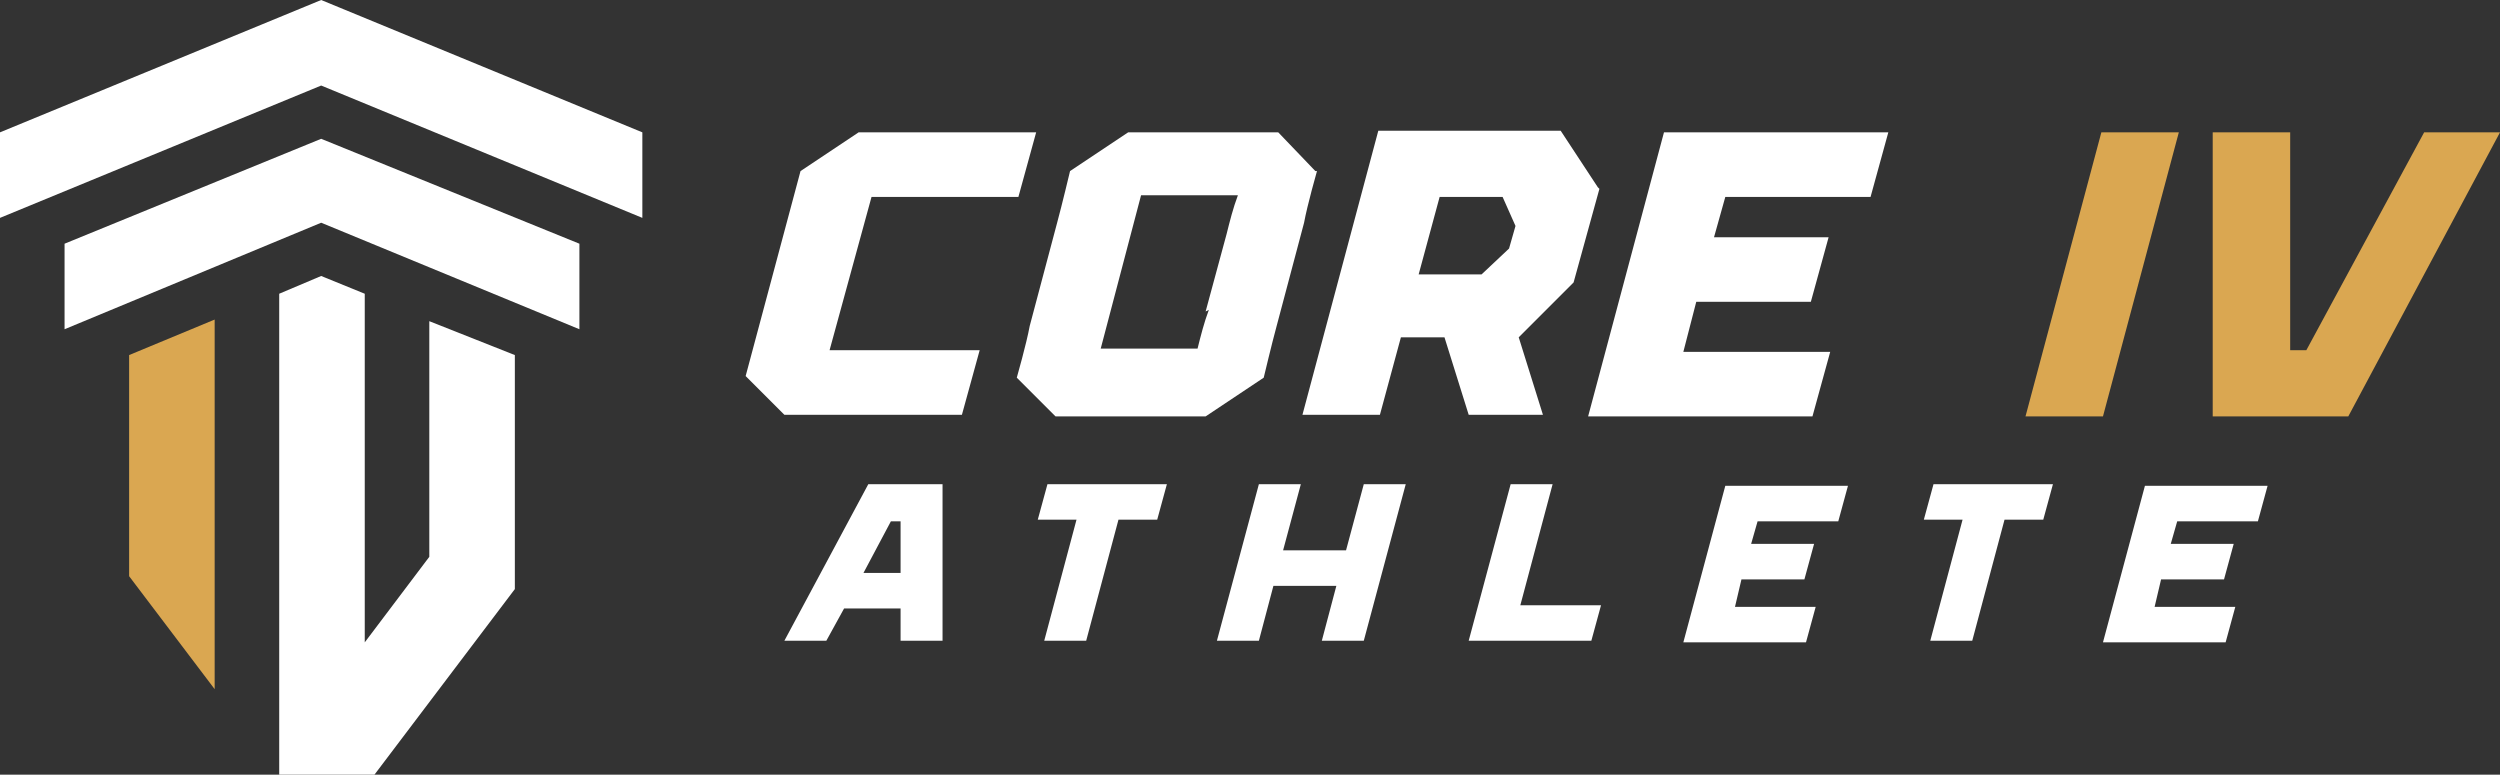 <?xml version="1.0" encoding="UTF-8"?>
<svg id="Layer_1" xmlns="http://www.w3.org/2000/svg" version="1.1" viewBox="0 0 154.9 48">
  <rect x="0" y="0" width="154.9" height="48" fill="#333333" stroke="none"/>
  <!-- Generator: Adobe Illustrator 29.6.1, SVG Export Plug-In . SVG Version: 2.1.1 Build 9)  -->
  <defs>
    <style>
      .st0 {
        fill: #daa751;
      }

      .st1 {
        fill: #fff;
      }
    </style>
  </defs>
  <polygon class="st0" points="8 35.7 13.3 42.7 13.3 19.8 8 22 8 35.7"/>
  <polygon class="st1" points="4 15.1 4 20.4 19.9 13.8 35.9 20.4 35.9 15.1 19.9 8.6 4 15.1"/>
  <polygon class="st1" points="19.9 0 0 8.2 0 13.5 19.9 5.3 39.8 13.5 39.8 8.2 19.9 0"/>
  <polygon class="st1" points="26.6 34.5 22.6 39.8 22.6 18.2 19.9 17.1 17.3 18.2 17.3 48 23.2 48 31.9 36.5 31.9 22 26.6 19.9 26.6 34.5"/>
  <path class="st1" d="M54,12.2l-2.6,9.5h9.3l-1.1,4h-11l-2.4-2.4,3.4-12.7,3.6-2.4h11l-1.1,4h-9.3,0Z"/>
  <path class="st1" d="M81.6,10.6s-.6,2.1-.8,3.2l-1.7,6.4c-.3,1.1-.8,3.2-.8,3.2l-3.6,2.4h-9.3l-2.4-2.4s.6-2.1.8-3.2l1.7-6.4c.3-1.1.8-3.2.8-3.2l3.6-2.4h9.3s2.3,2.4,2.3,2.4ZM74.7,19.3l1.3-4.8c.2-.8.4-1.6.7-2.4h-6l-2.5,9.5h6c.2-.8.4-1.6.7-2.4h0Z"/>
  <path class="st1" d="M99.1,11.7l-1.6,5.8-3.4,3.4,1.5,4.8h-4.6l-1.5-4.8h-2.7l-1.3,4.8h-4.8l4.7-17.6h11.3l2.3,3.5h0ZM87.9,17h3.9l1.7-1.6.4-1.4-.8-1.8h-3.9l-1.3,4.8h0Z"/>
  <path class="st1" d="M106.9,12.2l-.7,2.5h7.1l-1.1,4h-7.1l-.8,3.1h9.1l-1.1,4h-13.9l4.7-17.6h13.9l-1.1,4h-9.1.1Z"/>
  <path class="st0" d="M135,8.2l-4.7,17.6h-4.8l4.7-17.6s4.8,0,4.8,0Z"/>
  <path class="st0" d="M154.9,8.2l-9.4,17.6h-8.4V8.2h4.8v13.5h1l7.3-13.5h4.8,0Z"/>
  <path class="st1" d="M58.4,30v9.7h-2.6v-2h-3.5l-1.1,2h-2.6l5.2-9.7h4.7ZM55.8,35.5v-3.2h-.6l-1.7,3.2h2.3Z"/>
  <path class="st1" d="M71.7,32.2h-2.4l-2,7.5h-2.6l2-7.5h-2.4l.6-2.2h7.4l-.6,2.2h0Z"/>
  <path class="st1" d="M87.1,30l-2.6,9.7h-2.6l.9-3.4h-3.9l-.9,3.4h-2.6l2.6-9.7h2.6l-1.1,4.1h3.9l1.1-4.1h2.6Z"/>
  <path class="st1" d="M99.2,37.5l-.6,2.2h-7.6l2.6-9.7h2.6l-2,7.5h5Z"/>
  <path class="st1" d="M108.9,32.3l-.4,1.4h3.9l-.6,2.2h-3.9l-.4,1.7h5l-.6,2.2h-7.6l2.6-9.7h7.6l-.6,2.2h-5.1Z"/>
  <path class="st1" d="M126.6,32.2h-2.4l-2,7.5h-2.6l2-7.5h-2.4l.6-2.2h7.4l-.6,2.2h0Z"/>
  <path class="st1" d="M134.9,32.3l-.4,1.4h3.9l-.6,2.2h-3.9l-.4,1.7h5l-.6,2.2h-7.6l2.6-9.7h7.6l-.6,2.2h-5.1Z"/>
</svg>